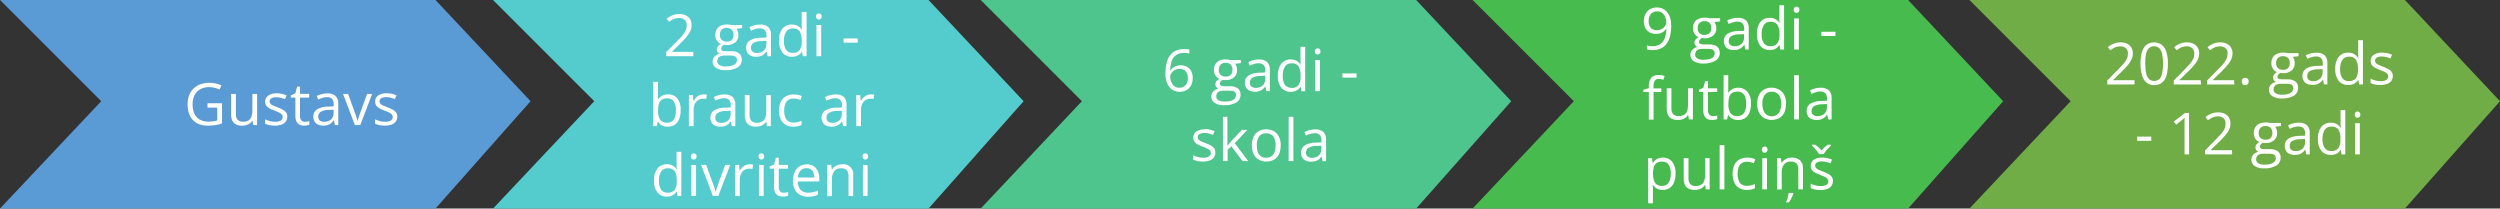 <?xml version="1.0" encoding="UTF-8"?>
<svg id="Layer_2" data-name="Layer 2" xmlns="http://www.w3.org/2000/svg" width="1900" height="158.49" viewBox="0 0 1900 158.49">
  <rect x="0" y="0" width="1900" height="158.49" fill="#333333" stroke="none"/>
  <defs>
    <style>
      .cls-1 {
        fill: #fff;
      }

      .cls-2 {
        fill: #48bb4f;
      }

      .cls-3 {
        fill: #54cccd;
      }

      .cls-4 {
        fill: #5b9bd5;
      }

      .cls-5 {
        fill: #4dc58d;
      }

      .cls-6 {
        fill: #70ad47;
      }
    </style>
  </defs>
  <g id="Layer_1-2" data-name="Layer 1">
    <g id="af04e54c-7acd-4af3-9c15-b27eae6defd1">
      <g id="b749167c-01a3-450a-8cb9-a0de08e76adf">
        <path class="cls-4" d="M330.97,158.49H0L76.92,76.92,0,0H330.97l72.25,76.92-72.25,81.58Z"/>
        <path class="cls-3" d="M705.7,158.49H374.72l76.92-81.58L374.72,0h330.97l72.25,76.92-72.25,81.58Z"/>
        <path class="cls-5" d="M1076.29,158.49h-330.97l76.92-81.58L745.32,0h330.97l72.25,76.92-72.25,81.58Z"/>
        <path class="cls-2" d="M1450.16,158.49h-330.97l76.92-81.58L1119.18,0h330.97l72.25,76.92-72.25,81.58Z"/>
        <path class="cls-6" d="M1827.75,158.49h-330.97l76.92-81.58L1496.77,0h330.97l72.25,76.92-72.25,81.58Z"/>
        <path class="cls-1" d="M157.7,78.5h11.05v15.34c-1.67,.56-3.39,.98-5.13,1.26-1.95,.27-3.91,.41-5.87,.4-2.89,.09-5.75-.58-8.3-1.96-2.25-1.31-4.04-3.27-5.15-5.62-1.23-2.72-1.83-5.69-1.75-8.67-.06-2.97,.62-5.91,1.96-8.55,1.27-2.4,3.21-4.37,5.59-5.66,2.71-1.44,5.74-2.16,8.81-2.1,1.68,0,3.35,.16,4.99,.49,1.51,.3,2.99,.76,4.41,1.38l-1.4,3.19c-1.22-.5-2.47-.92-3.75-1.24-1.43-.36-2.89-.54-4.36-.54-2.31-.06-4.6,.49-6.62,1.61-1.86,1-3.37,2.55-4.34,4.43-1.04,2.18-1.54,4.58-1.47,6.99-.06,2.39,.38,4.78,1.28,6.99,.8,1.9,2.2,3.5,3.99,4.55,2.14,1.18,4.56,1.74,6.99,1.63,1.22,.01,2.45-.08,3.66-.26,1.03-.16,1.96-.37,2.8-.58v-9.79h-7.39v-3.29Z"/>
        <path class="cls-1" d="M195.41,71.37v23.7h-2.96l-.51-3.33h-.19c-.48,.82-1.14,1.53-1.91,2.07-.8,.57-1.69,1-2.63,1.26-1,.31-2.03,.47-3.08,.49-1.6,.04-3.19-.27-4.66-.91-1.24-.59-2.25-1.57-2.87-2.8-.69-1.54-1.01-3.21-.96-4.89v-15.59h3.64v15.27c-.12,1.59,.35,3.17,1.33,4.43,1.1,1.04,2.59,1.56,4.1,1.45,1.47,.07,2.92-.27,4.2-1,1.05-.7,1.84-1.73,2.21-2.94,.49-1.5,.73-3.08,.7-4.66v-12.54h3.59Z"/>
        <path class="cls-1" d="M218.33,88.57c.05,1.37-.35,2.71-1.14,3.82-.82,1.08-1.95,1.9-3.24,2.33-1.62,.55-3.32,.81-5.03,.77-1.44,.03-2.88-.1-4.29-.4-1.11-.21-2.19-.58-3.19-1.1v-3.31c1.12,.54,2.28,.97,3.47,1.31,1.33,.39,2.71,.59,4.1,.58,1.55,.13,3.11-.22,4.45-1,.9-.6,1.43-1.62,1.4-2.7,.01-.61-.19-1.21-.56-1.7-.5-.62-1.13-1.12-1.84-1.47-1.16-.59-2.36-1.1-3.59-1.54-1.34-.5-2.66-1.08-3.94-1.72-1-.48-1.87-1.19-2.54-2.07-1.66-2.6-.98-6.05,1.54-7.83,1.92-1.15,4.15-1.71,6.39-1.61,1.35,0,2.69,.13,4.01,.42,1.2,.27,2.37,.66,3.5,1.14l-1.21,2.87c-1.02-.42-2.07-.77-3.15-1.05-1.1-.29-2.24-.44-3.38-.44-1.33-.08-2.65,.21-3.82,.84-.86,.45-1.38,1.36-1.33,2.33-.02,.66,.19,1.31,.61,1.82,.56,.59,1.23,1.05,1.98,1.35,.91,.42,2.1,.91,3.59,1.47,1.33,.46,2.61,1.03,3.85,1.7,.98,.49,1.84,1.21,2.49,2.1,.6,.92,.91,2,.89,3.1Z"/>
        <path class="cls-1" d="M231.75,92.56c.61,0,1.22-.05,1.82-.14,.51-.09,1.02-.21,1.52-.37v2.77c-.56,.23-1.15,.39-1.75,.49-.72,.12-1.44,.18-2.17,.19-1.17,.02-2.34-.2-3.43-.65-1.01-.5-1.83-1.32-2.33-2.33-.67-1.36-.99-2.87-.91-4.38v-13.98h-3.5v-1.75l3.4-1.4,1.42-5.15h2.17v5.5h6.99v2.8h-6.99v13.98c-.1,1.2,.27,2.4,1.03,3.33,.71,.74,1.7,1.14,2.73,1.1Z"/>
        <path class="cls-1" d="M248.74,70.97c2.26-.18,4.51,.5,6.29,1.91,1.51,1.64,2.26,3.84,2.05,6.06v16.13h-2.61l-.7-3.52h-.16c-.61,.81-1.3,1.54-2.07,2.19-.74,.59-1.59,1.04-2.49,1.31-1.13,.32-2.3,.47-3.47,.44-1.32,.02-2.63-.23-3.85-.75-1.09-.5-2.01-1.31-2.63-2.33-.68-1.18-1.01-2.53-.96-3.89-.1-2.18,.97-4.24,2.8-5.43,2.61-1.47,5.58-2.2,8.58-2.1l4.08-.16v-1.45c.16-1.56-.32-3.12-1.33-4.31-1.03-.88-2.36-1.32-3.71-1.24-1.2,0-2.4,.18-3.54,.56-1.1,.34-2.18,.76-3.22,1.26l-1.1-2.73c1.18-.58,2.41-1.05,3.68-1.4,1.42-.39,2.89-.58,4.36-.56Zm4.8,12.42l-3.61,.14c-2.17-.08-4.33,.42-6.25,1.45-1.19,.81-1.88,2.18-1.82,3.61-.08,1.14,.37,2.25,1.24,3.01,.94,.69,2.1,1.04,3.26,.98,1.88,.07,3.72-.55,5.17-1.75,1.42-1.37,2.15-3.3,2-5.27v-2.17Z"/>
        <path class="cls-1" d="M269.7,95.07l-9-23.7h3.85l5.22,14.33c.35,.98,.72,2.05,1.1,3.24,.31,.94,.58,1.9,.79,2.87h.14c.19-.72,.47-1.68,.86-2.87s.77-2.33,1.12-3.24l5.2-14.33h3.85l-9,23.7h-4.13Z"/>
        <path class="cls-1" d="M301.93,88.57c.05,1.36-.34,2.7-1.12,3.82-.83,1.08-1.96,1.89-3.24,2.33-1.62,.54-3.32,.8-5.03,.77-1.45,.03-2.89-.1-4.31-.4-1.1-.21-2.17-.58-3.17-1.1v-3.31c1.11,.54,2.26,.97,3.45,1.31,1.34,.39,2.73,.59,4.13,.58,1.55,.12,3.1-.23,4.45-1,.89-.61,1.41-1.63,1.38-2.7,.01-.61-.19-1.21-.56-1.7-.49-.62-1.12-1.13-1.84-1.47-1.16-.6-2.36-1.11-3.59-1.54-1.34-.5-2.65-1.07-3.92-1.72-1.01-.48-1.89-1.19-2.56-2.07-.63-.95-.94-2.08-.89-3.22-.1-1.86,.78-3.63,2.33-4.66,1.92-1.15,4.15-1.71,6.39-1.61,1.35,0,2.69,.13,4.01,.42,1.2,.27,2.37,.65,3.5,1.14l-1.21,2.87c-1.02-.42-2.06-.77-3.12-1.05-1.11-.29-2.25-.44-3.4-.44-1.33-.08-2.65,.21-3.82,.84-.86,.45-1.38,1.36-1.33,2.33-.03,.66,.2,1.31,.63,1.82,.55,.59,1.23,1.05,1.98,1.35,.91,.42,2.1,.91,3.59,1.47,1.32,.47,2.61,1.04,3.85,1.7,.98,.5,1.83,1.22,2.49,2.1,.63,.93,.97,2.02,.96,3.15Z"/>
        <path class="cls-1" d="M527.02,42.72h-20.72v-3.1l8.46-8.6c1.56-1.58,2.89-2.98,3.96-4.24,.94-1.11,1.73-2.34,2.33-3.66,.59-1.24,.88-2.59,.86-3.96,.1-1.54-.49-3.04-1.61-4.1-1.16-.98-2.65-1.49-4.17-1.42-1.39-.03-2.76,.24-4.03,.79-1.28,.59-2.48,1.33-3.59,2.19l-1.91-2.33c.85-.71,1.76-1.33,2.73-1.86,1-.56,2.07-1,3.17-1.31,1.18-.32,2.41-.48,3.64-.47,1.73-.04,3.45,.3,5.03,1,1.36,.62,2.5,1.64,3.29,2.91,.8,1.35,1.19,2.91,1.14,4.48,.01,1.61-.32,3.2-.98,4.66-.74,1.53-1.68,2.96-2.8,4.24-1.32,1.56-2.72,3.06-4.2,4.48l-6.88,6.85v.16h16.15l.12,3.29Z"/>
        <path class="cls-1" d="M551.35,53.35c-2.52,.16-5.03-.45-7.2-1.75-1.65-1.06-2.61-2.91-2.54-4.87-.04-1.4,.47-2.77,1.42-3.8,1.04-1.11,2.42-1.84,3.92-2.1-.6-.28-1.12-.7-1.54-1.21-.43-.57-.66-1.27-.65-1.98-.03-.84,.23-1.66,.72-2.33,.65-.78,1.44-1.42,2.33-1.89-1.24-.52-2.29-1.42-3.01-2.56-.8-1.26-1.2-2.73-1.17-4.22-.04-1.52,.32-3.02,1.05-4.36,.73-1.21,1.8-2.16,3.08-2.75,1.89-.78,3.94-1.08,5.97-.89,.41,.02,.83,.07,1.24,.14,.34,.06,.67,.13,1,.23h8.09v2.33l-4.36,.54c.46,.63,.82,1.32,1.07,2.05,.29,.85,.43,1.74,.42,2.63,.12,2.13-.74,4.2-2.33,5.62-1.87,1.49-4.21,2.23-6.6,2.1-.69,0-1.37-.07-2.05-.19-.61,.33-1.16,.77-1.61,1.31-.36,.47-.55,1.06-.54,1.65-.02,.41,.14,.8,.42,1.1,.34,.31,.76,.51,1.21,.58,.63,.14,1.28,.21,1.93,.19h4.17c2.1-.13,4.18,.44,5.92,1.63,1.39,1.13,2.17,2.87,2.07,4.66,.1,2.45-1.12,4.76-3.19,6.06-2.82,1.56-6.03,2.28-9.25,2.07Zm0-2.82c1.64,.04,3.28-.15,4.87-.58,1.11-.29,2.12-.88,2.91-1.7,.63-.74,.97-1.68,.96-2.66,.06-.77-.17-1.54-.65-2.14-.5-.53-1.17-.87-1.89-.98-1.02-.18-2.05-.27-3.08-.26h-4.1c-.96-.02-1.91,.15-2.8,.51-.74,.29-1.38,.8-1.82,1.47-.45,.69-.67,1.51-.65,2.33-.05,1.2,.58,2.33,1.63,2.91,1.43,.8,3.07,1.18,4.71,1.1h-.09Zm.93-18.93c1.41,.11,2.81-.37,3.87-1.31,.93-1.03,1.4-2.39,1.31-3.78,.12-1.45-.36-2.89-1.33-3.99-2.24-1.82-5.45-1.82-7.69,0-.95,1.11-1.43,2.55-1.33,4.01-.09,1.38,.4,2.73,1.35,3.73,1.08,.96,2.5,1.44,3.94,1.33h-.12Z"/>
        <path class="cls-1" d="M577.64,18.65c2.26-.18,4.51,.5,6.29,1.91,1.5,1.64,2.25,3.84,2.05,6.06v16.13h-2.61l-.7-3.52h-.19c-.6,.8-1.3,1.53-2.07,2.17-.74,.6-1.59,1.05-2.49,1.33-1.13,.32-2.3,.47-3.47,.44-1.31,.02-2.62-.23-3.82-.75-1.09-.49-2.01-1.3-2.63-2.33-.7-1.17-1.04-2.53-.98-3.89-.09-2.19,.98-4.26,2.82-5.45,2.61-1.46,5.57-2.18,8.55-2.07l4.1-.16v-1.45c.17-1.56-.31-3.12-1.33-4.31-1.04-.88-2.37-1.32-3.73-1.24-1.2,0-2.4,.18-3.54,.56-1.09,.34-2.16,.76-3.19,1.26l-1.1-2.73c1.17-.58,2.4-1.05,3.66-1.4,1.43-.39,2.9-.58,4.38-.56Zm4.8,12.42l-3.61,.14c-2.17-.08-4.33,.42-6.25,1.45-1.19,.81-1.88,2.18-1.82,3.61-.1,1.14,.36,2.26,1.24,3.01,.94,.69,2.1,1.04,3.26,.98,1.87,.08,3.71-.54,5.15-1.75,1.43-1.36,2.18-3.3,2.03-5.27v-2.17Z"/>
        <path class="cls-1" d="M601.81,43.14c-2.72,.12-5.35-1.01-7.13-3.08-1.94-2.62-2.89-5.86-2.66-9.11-.25-3.33,.7-6.63,2.68-9.32,1.81-2.04,4.46-3.14,7.18-2.98,1.12-.02,2.23,.15,3.29,.49,.84,.32,1.63,.78,2.33,1.35,.67,.53,1.24,1.17,1.7,1.89h.26c0-.44,0-1.07-.16-1.84s0-1.42,0-1.91V9.07h3.71V42.72h-2.89l-.56-3.38h-.14c-.46,.72-1.04,1.37-1.7,1.91-.72,.61-1.55,1.08-2.45,1.38-1.11,.38-2.28,.56-3.45,.51Zm.56-2.98c2.04,.21,4.06-.6,5.38-2.17,1.18-1.92,1.74-4.16,1.58-6.41v-.65c.15-2.43-.38-4.84-1.52-6.99-1.27-1.7-3.35-2.59-5.45-2.33-1.99-.11-3.87,.86-4.94,2.54-1.21,2.12-1.79,4.55-1.65,6.99-.14,2.36,.43,4.7,1.63,6.74,1.15,1.57,3.03,2.43,4.96,2.28Z"/>
        <path class="cls-1" d="M622.32,10.14c.57,0,1.11,.21,1.54,.58,.45,.48,.68,1.12,.63,1.77,.05,.66-.17,1.31-.63,1.79-.88,.77-2.2,.77-3.08,0-.45-.49-.67-1.14-.61-1.79-.14-1.14,.66-2.17,1.8-2.32,.11-.01,.23-.02,.34-.01v-.02Zm1.77,8.88v23.7h-3.59V19.02h3.59Z"/>
        <path class="cls-1" d="M641.13,32.42v-3.19h10.74v3.19h-10.74Z"/>
        <path class="cls-1" d="M500.05,62.21v13.33h.19c.71-1.11,1.68-2.04,2.82-2.7,1.43-.78,3.04-1.16,4.66-1.1,2.71-.11,5.33,1.02,7.11,3.08,1.86,2.65,2.74,5.86,2.47,9.09,.07,2.31-.34,4.62-1.21,6.76-.65,1.71-1.81,3.18-3.31,4.22-1.57,.96-3.38,1.44-5.22,1.4-1.62,.07-3.23-.29-4.66-1.05-1.11-.63-2.06-1.51-2.77-2.56h-.28l-.75,3.19h-2.63V62.21h3.59Zm6.99,12.54c-1.43-.08-2.85,.27-4.08,1-1.06,.72-1.84,1.8-2.19,3.03-.48,1.66-.7,3.38-.65,5.1v.21c-.15,2.37,.37,4.74,1.49,6.83,1.26,1.69,3.33,2.58,5.43,2.33,1.95,.13,3.82-.75,4.96-2.33,1.24-2.11,1.82-4.55,1.65-6.99,.18-2.44-.39-4.88-1.63-6.99-1.2-1.55-3.11-2.38-5.06-2.19h.07Z"/>
        <path class="cls-1" d="M534.31,71.72h1.49l1.4,.21-.47,3.33c-.42-.11-.85-.19-1.28-.23-.45-.03-.9-.03-1.35,0-.93,0-1.84,.19-2.68,.58-.85,.38-1.6,.93-2.21,1.63-.67,.75-1.17,1.63-1.49,2.59-.39,1.07-.58,2.2-.56,3.33v12.73h-3.61v-23.63h2.98l.4,4.36h.16c.49-.85,1.08-1.63,1.77-2.33,.66-.72,1.45-1.32,2.33-1.75,.96-.51,2.03-.79,3.12-.82Z"/>
        <path class="cls-1" d="M550.51,71.77c2.27-.19,4.52,.49,6.29,1.91,1.51,1.64,2.26,3.84,2.05,6.06v16.13h-2.61l-.7-3.52h-.16c-.6,.8-1.3,1.53-2.07,2.17-.74,.59-1.59,1.04-2.49,1.33-1.13,.32-2.3,.47-3.47,.44-1.32,.02-2.63-.23-3.85-.75-1.09-.5-2.01-1.31-2.63-2.33-.68-1.18-1.01-2.53-.96-3.89-.09-2.18,.97-4.25,2.8-5.45,2.62-1.46,5.58-2.17,8.58-2.07l4.08-.16v-1.45c.16-1.55-.31-3.11-1.31-4.31-1.04-.88-2.37-1.32-3.73-1.24-1.2,0-2.4,.18-3.54,.56-1.09,.34-2.16,.76-3.19,1.26l-1.12-2.73c1.18-.58,2.42-1.04,3.68-1.4,1.42-.39,2.89-.58,4.36-.56Zm4.8,12.42l-3.61,.14c-2.17-.08-4.33,.42-6.25,1.45-1.19,.81-1.88,2.18-1.82,3.61-.08,1.14,.37,2.25,1.24,3.01,.94,.69,2.1,1.04,3.26,.98,1.88,.08,3.73-.54,5.17-1.75,1.42-1.37,2.16-3.3,2-5.27v-2.17Z"/>
        <path class="cls-1" d="M585.82,72.25v23.61h-2.94l-.51-3.33h-.19c-.5,.81-1.15,1.51-1.91,2.07-.8,.57-1.69,1-2.63,1.26-1.01,.28-2.05,.43-3.1,.42-1.6,.04-3.19-.27-4.66-.91-1.26-.58-2.27-1.57-2.87-2.82-.7-1.53-1.03-3.19-.96-4.87v-15.43h3.61v15.27c-.09,1.56,.4,3.09,1.38,4.31,1.08,1.05,2.57,1.59,4.08,1.47,1.47,.08,2.94-.27,4.22-1,1.09-.67,1.92-1.7,2.33-2.91,.47-1.51,.7-3.08,.68-4.66v-12.47h3.47Z"/>
        <path class="cls-1" d="M602.91,96.29c-1.96,.04-3.9-.42-5.64-1.33-1.67-.91-3-2.33-3.8-4.06-1-2.11-1.49-4.42-1.45-6.76-.08-2.41,.41-4.81,1.45-6.99,.86-1.74,2.24-3.16,3.96-4.06,1.78-.91,3.76-1.36,5.76-1.33,1.15,0,2.3,.11,3.43,.35,.94,.2,1.85,.51,2.73,.91l-1,2.96c-.81-.32-1.64-.58-2.49-.77-.87-.22-1.76-.34-2.66-.35-1.43-.05-2.85,.31-4.08,1.05-1.09,.77-1.91,1.86-2.33,3.12-.58,1.62-.86,3.34-.82,5.06-.04,1.67,.22,3.33,.79,4.89,.43,1.26,1.25,2.35,2.33,3.12,1.17,.73,2.54,1.09,3.92,1.05,1.15,.02,2.29-.11,3.4-.4,.94-.24,1.86-.55,2.75-.93v3.19c-.84,.43-1.73,.75-2.66,.93-1.18,.24-2.38,.35-3.59,.33Z"/>
        <path class="cls-1" d="M635,71.77c2.26-.18,4.51,.5,6.29,1.91,1.51,1.64,2.26,3.84,2.05,6.06v16.13h-2.61l-.7-3.52h-.16c-.61,.8-1.3,1.53-2.07,2.17-.74,.59-1.59,1.04-2.49,1.33-1.13,.32-2.3,.47-3.47,.44-1.32,.02-2.63-.23-3.85-.75-1.09-.49-2.01-1.3-2.63-2.33-.7-1.17-1.04-2.53-.98-3.89-.06-2.17,1-4.22,2.82-5.41,2.61-1.46,5.57-2.18,8.55-2.07l4.1-.16v-1.45c.17-1.56-.31-3.12-1.33-4.31-1.03-.87-2.36-1.31-3.71-1.24-1.21,0-2.42,.18-3.57,.56-1.09,.34-2.16,.76-3.19,1.26l-1.07-2.75c1.18-.58,2.41-1.05,3.68-1.4,1.41-.4,2.87-.59,4.34-.58Zm4.8,12.42l-3.61,.14c-2.17-.08-4.33,.42-6.25,1.45-1.19,.81-1.88,2.18-1.82,3.61-.08,1.14,.37,2.25,1.24,3.01,.94,.69,2.1,1.04,3.26,.98,1.88,.07,3.72-.55,5.17-1.75,1.41-1.37,2.15-3.3,2-5.27v-2.17Z"/>
        <path class="cls-1" d="M661.5,71.72h1.49l1.4,.21-.47,3.33c-.42-.11-.85-.19-1.28-.23-.45-.03-.9-.03-1.35,0-.93,0-1.84,.19-2.68,.58-.85,.38-1.6,.93-2.21,1.63-.67,.75-1.17,1.63-1.49,2.59-.39,1.07-.58,2.2-.56,3.33v12.73h-3.61v-23.63h2.98l.4,4.36h.16c.49-.85,1.08-1.63,1.77-2.33,.66-.72,1.45-1.32,2.33-1.75,.96-.51,2.03-.79,3.12-.82Z"/>
        <path class="cls-1" d="M506.76,149.43c-2.72,.12-5.35-1.01-7.13-3.08-1.94-2.63-2.87-5.86-2.63-9.11-.25-3.33,.7-6.63,2.68-9.32,1.78-2.07,4.4-3.22,7.13-3.12,1.12-.02,2.23,.14,3.29,.49,.85,.32,1.63,.77,2.33,1.35,.67,.53,1.26,1.17,1.72,1.89h.26c0-.44-.12-1.07-.19-1.84s0-1.42,0-1.91v-9.42h3.59v33.63h-2.91l-.54-3.36h-.14c-.47,.72-1.04,1.36-1.7,1.91-.73,.6-1.56,1.07-2.45,1.38-1.06,.36-2.18,.54-3.31,.51Zm.56-2.98c2.07,.24,4.11-.58,5.45-2.17,1.17-1.92,1.72-4.16,1.56-6.41v-.65c.15-2.42-.36-4.84-1.49-6.99-1.27-1.7-3.35-2.59-5.45-2.33-1.99-.12-3.89,.86-4.96,2.54-1.2,2.13-1.77,4.55-1.63,6.99-.14,2.36,.43,4.7,1.63,6.74,1.13,1.55,2.98,2.41,4.89,2.28Z"/>
        <path class="cls-1" d="M527.25,116.54c.57,0,1.11,.21,1.54,.58,.45,.48,.68,1.12,.63,1.77,.05,.66-.17,1.31-.63,1.79-.42,.37-.97,.58-1.54,.58-.57,.02-1.12-.19-1.54-.58-.46-.48-.68-1.13-.63-1.79-.05-.65,.18-1.3,.63-1.77,.42-.39,.97-.6,1.54-.58Zm1.75,8.88v23.56h-3.59v-23.68l3.59,.12Z"/>
        <path class="cls-1" d="M541.79,148.98l-8.97-23.68h3.85l5.2,14.33c.37,.98,.72,2.05,1.12,3.24,.31,.93,.56,1.88,.77,2.84h.14c.19-.72,.47-1.68,.89-2.87s.77-2.33,1.1-3.22l5.2-14.33h3.87l-9.02,23.68h-4.13Z"/>
        <path class="cls-1" d="M569.48,124.86h1.49l1.38,.21-.44,3.33c-.43-.11-.87-.19-1.31-.23-.44-.03-.89-.03-1.33,0-.93,0-1.86,.19-2.7,.58-.89,.37-1.68,.92-2.33,1.63-.65,.76-1.16,1.64-1.49,2.59-.37,1.07-.55,2.2-.54,3.33v12.7h-3.61v-23.7h3.12l.4,4.36h.14c.49-.85,1.09-1.63,1.77-2.33,.66-.72,1.45-1.32,2.33-1.75,.97-.48,2.04-.73,3.12-.72Z"/>
        <path class="cls-1" d="M578.64,116.54c1.16-.05,2.13,.86,2.18,2.01,0,.11,0,.21-.01,.32,.05,.66-.17,1.31-.63,1.79-.42,.37-.97,.58-1.54,.58-.57,0-1.11-.21-1.54-.58-.45-.49-.67-1.14-.61-1.79-.14-1.14,.66-2.17,1.8-2.32,.11-.01,.23-.02,.34-.01h0Zm1.75,8.88v23.56h-3.59v-23.68l3.59,.12Z"/>
        <path class="cls-1" d="M595.66,146.49c.6,0,1.2-.05,1.79-.16,.52-.07,1.02-.18,1.52-.35v2.77c-.55,.23-1.13,.39-1.72,.49-.72,.12-1.46,.18-2.19,.19-1.17,.02-2.33-.2-3.4-.65-1.05-.48-1.92-1.3-2.45-2.33-.69-1.35-1.02-2.86-.93-4.38v-13.87h-3.38v-1.75l3.4-1.4,1.4-5.24h2.17v5.5h6.99v2.89h-6.99v13.98c-.09,1.2,.28,2.39,1.03,3.33,.75,.7,1.75,1.05,2.77,.98Z"/>
        <path class="cls-1" d="M613,124.86c1.83-.05,3.63,.42,5.2,1.35,1.44,.9,2.59,2.2,3.29,3.75,.81,1.76,1.2,3.68,1.17,5.62v2.33h-16.32c-.12,2.3,.62,4.57,2.07,6.36,1.49,1.5,3.55,2.29,5.66,2.17,1.34,.01,2.68-.12,3.99-.4,1.23-.3,2.43-.7,3.59-1.21v3.15c-1.13,.52-2.32,.91-3.54,1.17-1.37,.27-2.77,.4-4.17,.37-2.08,.05-4.13-.43-5.97-1.4-1.7-.94-3.07-2.37-3.94-4.1-.99-2.05-1.47-4.32-1.4-6.6-.06-2.28,.38-4.55,1.28-6.64,1.55-3.65,5.19-5.97,9.16-5.83l-.07-.09Zm0,2.94c-1.76-.1-3.47,.59-4.66,1.89-1.23,1.48-1.94,3.32-2.03,5.24h12.54c.02-1.27-.2-2.54-.65-3.73-.37-1.01-1.05-1.88-1.93-2.49-1.01-.66-2.2-.97-3.4-.91h.14Z"/>
        <path class="cls-1" d="M639.88,124.86c4.13-.6,7.96,2.27,8.55,6.4,.11,.76,.1,1.54-.02,2.3v15.43h-3.54v-15.2c.12-1.59-.36-3.18-1.35-4.43-1.11-1.06-2.62-1.59-4.15-1.47-2.12-.2-4.19,.68-5.52,2.33-1.2,1.93-1.76,4.19-1.61,6.46v12.4h-3.59v-23.77h3.01l.54,3.4h.19c.49-.82,1.15-1.54,1.93-2.1,.79-.59,1.67-1.03,2.61-1.31,.96-.29,1.96-.44,2.96-.44Z"/>
        <path class="cls-1" d="M657.64,116.54c.57,0,1.11,.21,1.54,.58,.45,.48,.68,1.12,.63,1.77,.05,.66-.17,1.31-.63,1.79-.88,.77-2.2,.77-3.08,0-.45-.49-.67-1.14-.61-1.79-.14-1.14,.66-2.17,1.8-2.32,.11-.01,.23-.02,.34-.01v-.02Zm1.75,8.88v23.56h-3.59v-23.68l3.59,.12Z"/>
        <path class="cls-1" d="M900.04,37.29c-2.01-.05-4.02,.29-5.9,1-1.55,.61-2.95,1.56-4.1,2.77-1.11,1.21-1.98,2.6-2.59,4.13-.64,1.63-1.1,3.33-1.35,5.06-.26,1.85-.4,3.72-.4,5.59-.04,2.05,.23,4.09,.79,6.06,.49,1.59,1.28,3.07,2.33,4.36,.91,1.13,2.08,2.03,3.4,2.63,1.33,.6,2.78,.9,4.24,.89,1.86,.06,3.7-.39,5.34-1.28,1.48-.85,2.68-2.13,3.45-3.66,.85-1.76,1.27-3.71,1.21-5.66,.06-1.79-.34-3.57-1.14-5.17-.71-1.38-1.82-2.52-3.19-3.26-1.49-.78-3.15-1.17-4.82-1.14-1.17-.02-2.34,.16-3.45,.54-.92,.3-1.77,.78-2.52,1.4-.68,.55-1.26,1.22-1.72,1.96h-.23c-.01-2.33,.32-4.64,.98-6.88,.61-1.85,1.77-3.47,3.31-4.66,1.87-1.26,4.09-1.87,6.34-1.75,.69,0,1.37,.04,2.05,.12,.63,.08,1.24,.22,1.84,.42v-3.12c-.61-.16-1.24-.26-1.86-.3h-2.1l.09-.02Zm-3.71,29.46c-1.07,.02-2.13-.24-3.08-.75-.87-.5-1.62-1.2-2.19-2.03-.58-.82-1.01-1.74-1.28-2.7-.27-.95-.41-1.93-.42-2.91,0-.99,.32-1.96,.89-2.77,.63-.97,1.49-1.77,2.49-2.33,1.15-.61,2.45-.92,3.75-.89,1.75-.11,3.45,.56,4.66,1.82,1.11,1.39,1.68,3.14,1.58,4.92,.15,2.06-.48,4.1-1.77,5.71-1.22,1.25-2.92,1.92-4.66,1.86l.02,.07Z"/>
        <path class="cls-1" d="M931.55,45.1c-1.67-.04-3.34,.28-4.87,.96-1.28,.59-2.35,1.54-3.08,2.75-.73,1.33-1.09,2.84-1.05,4.36-.04,1.49,.37,2.96,1.17,4.22,.71,1.14,1.76,2.04,3.01,2.56-.89,.47-1.69,1.11-2.33,1.89-.5,.67-.75,1.49-.72,2.33-.01,.72,.22,1.41,.65,1.98,.42,.55,.96,1,1.58,1.31-1.5,.26-2.87,.99-3.92,2.1-.95,1.03-1.46,2.4-1.42,3.8-.07,1.96,.89,3.81,2.54,4.87,2.17,1.3,4.68,1.9,7.2,1.75,3.24,.21,6.48-.52,9.32-2.1,2.07-1.29,3.29-3.6,3.19-6.04,.09-1.8-.68-3.53-2.07-4.66-1.74-1.19-3.82-1.76-5.92-1.63h-4.17c-.65,.02-1.3-.04-1.93-.19-.45-.07-.87-.27-1.21-.58-.28-.29-.44-.69-.42-1.1-.02-.6,.17-1.18,.54-1.65,.45-.53,.99-.98,1.61-1.31,.68,.12,1.36,.18,2.05,.19,2.37,.14,4.72-.61,6.57-2.1,1.59-1.42,2.45-3.49,2.33-5.62,.01-.9-.13-1.79-.42-2.63-.25-.73-.61-1.43-1.07-2.05l4.36-.54v-2.33h-8.13c-.34-.1-.68-.18-1.03-.23-.4-.07-.81-.12-1.21-.14-.42-.02-.84-.02-1.26,0l.12-.16Zm0,13.08c-1.42,.11-2.82-.36-3.89-1.31-.96-1-1.45-2.35-1.35-3.73-.1-1.46,.38-2.9,1.33-4.01,1.02-.96,2.4-1.46,3.8-1.38,1.42-.11,2.83,.37,3.89,1.33,.96,1.1,1.44,2.55,1.33,4.01,.09,1.38-.38,2.75-1.31,3.78-1.06,.94-2.46,1.41-3.87,1.31h.07Zm-.93,18.93c-1.62,.11-3.23-.24-4.66-1-1.05-.59-1.68-1.71-1.63-2.91-.02-.82,.2-1.63,.63-2.33,.45-.66,1.09-1.18,1.84-1.47,.89-.36,1.84-.54,2.8-.51h4.1c1.03-.01,2.06,.07,3.08,.26,.72,.11,1.39,.45,1.89,.98,.48,.61,.72,1.37,.65,2.14,.01,.97-.33,1.92-.96,2.66-.8,.82-1.81,1.41-2.91,1.7-1.59,.43-3.23,.63-4.87,.58l.05-.09Z"/>
        <path class="cls-1" d="M956.72,45.19c-1.48-.01-2.96,.19-4.38,.58-1.26,.35-2.49,.82-3.66,1.4l1.1,2.73c1.03-.5,2.1-.92,3.19-1.26,1.14-.38,2.34-.57,3.54-.56,1.36-.08,2.69,.36,3.73,1.24,1.01,1.2,1.48,2.76,1.31,4.31v1.45l-4.08,.16c-2.99-.11-5.95,.61-8.55,2.07-1.84,1.19-2.91,3.27-2.82,5.45-.05,1.36,.28,2.71,.96,3.89,.64,1.02,1.56,1.83,2.66,2.33,1.21,.51,2.51,.77,3.82,.75,1.17,.03,2.34-.12,3.47-.44,.91-.28,1.75-.73,2.49-1.33,.78-.64,1.47-1.36,2.07-2.17h.19l.7,3.52h2.61v-16.15c.2-2.22-.55-4.42-2.05-6.06-1.78-1.41-4.03-2.1-6.29-1.91h0Zm-2.33,21.61c-1.17,.06-2.32-.28-3.26-.98-.87-.75-1.33-1.86-1.24-3.01-.06-1.44,.63-2.8,1.82-3.61,1.92-1.03,4.07-1.52,6.25-1.45l3.61-.14v2.17c.15,1.97-.6,3.9-2.03,5.27-1.44,1.2-3.28,1.83-5.15,1.75Z"/>
        <path class="cls-1" d="M991.97,35.64h-3.59v11.4c0,.79,.12,1.4,.16,1.84h-.26c-.46-.72-1.03-1.36-1.7-1.89-.7-.57-1.49-1.03-2.33-1.35-1.06-.34-2.17-.51-3.29-.49-2.73-.11-5.36,1.04-7.13,3.12-1.99,2.69-2.94,5.99-2.7,9.32-.24,3.25,.7,6.49,2.63,9.11,1.78,2.07,4.41,3.2,7.13,3.08,1.13,.03,2.26-.15,3.33-.51,.9-.3,1.73-.76,2.45-1.38,.66-.54,1.24-1.19,1.7-1.91h.14l.56,3.38h2.89V35.64h0Zm-10.51,31.09c-1.95,.13-3.82-.75-4.96-2.33-1.21-2.03-1.77-4.38-1.63-6.74-.13-2.44,.44-4.87,1.65-6.99,1.07-1.68,2.96-2.65,4.94-2.54,2.1-.26,4.18,.63,5.45,2.33,1.14,2.15,1.66,4.57,1.52,6.99v.82c.15,2.25-.4,4.49-1.58,6.41-1.32,1.57-3.34,2.38-5.38,2.17v-.12Z"/>
        <path class="cls-1" d="M1001.38,36.71c-1.14-.05-2.11,.84-2.16,1.99,0,.11,0,.23,.01,.34-.06,.66,.16,1.31,.61,1.79,.88,.77,2.2,.77,3.08,0,.46-.48,.68-1.13,.63-1.79,.05-.65-.18-1.3-.63-1.77-.42-.37-.97-.58-1.54-.58v.02Zm1.77,8.88h-3.59v23.7h3.59v-23.7Z"/>
        <polygon class="cls-1" points="1030.96 55.8 1020.22 55.8 1020.22 58.99 1030.96 58.99 1030.96 55.8 1030.96 55.8"/>
        <path class="cls-1" d="M915.63,98.29c-2.24-.1-4.46,.46-6.39,1.61-1.55,1.03-2.44,2.8-2.33,4.66-.05,1.14,.26,2.26,.89,3.22,.68,.88,1.56,1.59,2.56,2.07,1.27,.65,2.58,1.23,3.92,1.72,1.23,.43,2.43,.94,3.59,1.54,.71,.35,1.35,.84,1.86,1.45,.35,.51,.54,1.11,.54,1.72-.03,1.05-.58,2.02-1.47,2.59-1.35,.78-2.9,1.13-4.45,1-1.39,0-2.77-.2-4.1-.58-1.19-.34-2.35-.78-3.47-1.31v3.31c1,.5,2.07,.87,3.17,1.1,1.42,.28,2.86,.41,4.31,.4,1.71,.04,3.41-.22,5.03-.77,1.28-.45,2.41-1.26,3.24-2.33,.78-1.12,1.18-2.46,1.14-3.82,.04-1.13-.27-2.25-.89-3.19-.66-.89-1.51-1.61-2.49-2.12-1.24-.65-2.53-1.21-3.85-1.68-1.49-.58-2.68-1.07-3.59-1.49-.75-.3-1.42-.75-1.98-1.33-.43-.5-.66-1.15-.63-1.82-.04-.97,.48-1.87,1.33-2.33,1.17-.62,2.5-.91,3.82-.84,1.15,0,2.29,.14,3.4,.44,1.07,.27,2.11,.62,3.12,1.05l1.21-2.87c-1.12-.49-2.28-.87-3.47-1.14-1.32-.29-2.68-.43-4.03-.42v.16Z"/>
        <path class="cls-1" d="M933,88.78h-3.57v33.63h3.57v-8.58l2.89-2.63,8.37,11.21h4.38l-10.21-13.57,9.53-10.12h-4.22l-7.95,8.48c-.4,.44-.89,1.03-1.47,1.77s-1.03,1.28-1.33,1.65h-.16v-21.77l.16-.09Z"/>
        <path class="cls-1" d="M962.32,98.29c-2.04-.05-4.06,.45-5.85,1.45-1.65,.97-2.96,2.43-3.75,4.17-.94,2.08-1.39,4.34-1.33,6.62-.03,1.77,.24,3.54,.79,5.22,.5,1.44,1.29,2.76,2.33,3.87,.96,1.02,2.13,1.82,3.43,2.33,1.38,.57,2.86,.86,4.36,.84,1.59,.04,3.18-.25,4.66-.84,1.31-.51,2.49-1.3,3.45-2.33,.99-1.12,1.74-2.44,2.19-3.87,.52-1.69,.77-3.45,.75-5.22,.07-2.27-.39-4.53-1.35-6.6-.82-1.74-2.13-3.2-3.78-4.2-1.73-.99-3.7-1.49-5.69-1.45h-.21Zm0,21.58c-2.9,.21-5.56-1.6-6.41-4.38-.54-1.6-.79-3.28-.75-4.96-.14-2.37,.46-4.73,1.7-6.76,1.27-1.69,3.32-2.61,5.43-2.45,1.44-.06,2.87,.33,4.08,1.12,1.09,.8,1.91,1.91,2.33,3.19,.55,1.57,.81,3.23,.77,4.89,.04,1.69-.22,3.37-.77,4.96-.43,1.29-1.24,2.43-2.33,3.24-1.2,.8-2.62,1.2-4.06,1.14Z"/>
        <polygon class="cls-1" points="982.97 88.78 979.36 88.78 979.36 122.41 982.97 122.41 982.97 88.78 982.97 88.78"/>
        <path class="cls-1" d="M999.4,98.34c-1.48-.01-2.96,.19-4.38,.58-1.26,.35-2.49,.82-3.66,1.4l1.1,2.73c1.03-.5,2.1-.92,3.19-1.26,1.14-.38,2.34-.57,3.54-.56,1.36-.08,2.69,.36,3.73,1.24,1.01,1.2,1.48,2.76,1.31,4.31v1.45l-4.08,.16c-2.99-.11-5.95,.61-8.55,2.07-1.84,1.19-2.91,3.27-2.82,5.45-.05,1.36,.28,2.71,.96,3.89,.64,1.02,1.56,1.83,2.66,2.33,1.21,.51,2.51,.77,3.82,.75,1.17,.03,2.34-.12,3.47-.44,.93-.25,1.8-.66,2.56-1.24,.78-.64,1.47-1.36,2.07-2.17h.19l.68,3.5h2.63v-16.22c.2-2.22-.55-4.42-2.05-6.06-1.78-1.41-4.03-2.1-6.29-1.91h-.07Zm-2.33,21.61c-1.18,.06-2.33-.29-3.29-.98-.86-.75-1.31-1.87-1.21-3.01-.06-1.43,.62-2.79,1.79-3.61,1.93-1.02,4.09-1.52,6.27-1.45l3.61-.14v2.17c.15,1.97-.6,3.9-2.03,5.27-1.44,1.2-3.28,1.83-5.15,1.75Z"/>
        <path class="cls-1" d="M1270.12,19.49c0,1.87-.13,3.74-.4,5.59-.25,1.74-.71,3.45-1.38,5.08-.6,1.53-1.48,2.94-2.59,4.15-1.16,1.21-2.57,2.16-4.13,2.77-1.89,.72-3.9,1.06-5.92,1-.61,0-1.33,0-2.12-.12-.65-.06-1.3-.17-1.93-.33v-3.12c.62,.2,1.25,.35,1.89,.44,.69,.11,1.4,.17,2.1,.16,2.26,.13,4.49-.49,6.36-1.75,1.56-1.18,2.72-2.8,3.33-4.66,.71-2.18,1.1-4.45,1.14-6.74h-.26c-.46,.73-1.03,1.37-1.7,1.91-.76,.62-1.62,1.09-2.54,1.4-2.73,.88-5.69,.67-8.27-.58-1.35-.75-2.45-1.89-3.17-3.26-.82-1.58-1.24-3.34-1.24-5.13-.05-1.96,.38-3.91,1.26-5.66,.78-1.55,1.99-2.83,3.5-3.68,1.62-.89,3.44-1.33,5.29-1.28,1.48-.02,2.94,.28,4.29,.89,1.32,.6,2.47,1.51,3.38,2.63,1.06,1.28,1.85,2.77,2.33,4.36,.54,1.93,.8,3.92,.77,5.92Zm-10.68-10.88c-1.75-.07-3.45,.62-4.66,1.89-1.31,1.59-1.95,3.62-1.79,5.66-.1,1.79,.44,3.55,1.54,4.96,1.21,1.27,2.91,1.94,4.66,1.82,1.33,.03,2.64-.27,3.82-.89,1.01-.56,1.87-1.36,2.49-2.33,.55-.83,.85-1.8,.86-2.8,0-.98-.15-1.95-.42-2.89-.27-.97-.7-1.88-1.28-2.7-.57-.83-1.32-1.52-2.19-2.03-.93-.49-1.98-.73-3.03-.7Z"/>
        <path class="cls-1" d="M1294.41,48.27c-2.52,.16-5.03-.45-7.2-1.75-1.64-1.07-2.6-2.91-2.54-4.87-.03-1.4,.48-2.76,1.42-3.8,1.05-1.11,2.43-1.85,3.94-2.1-.63-.3-1.19-.75-1.61-1.31-.43-.57-.66-1.27-.65-1.98-.03-.84,.23-1.66,.72-2.33,.65-.77,1.44-1.41,2.33-1.89-1.24-.52-2.29-1.42-3.01-2.56-.79-1.26-1.19-2.73-1.17-4.22-.05-1.52,.32-3.03,1.07-4.36,.72-1.2,1.78-2.16,3.05-2.75,1.94-.8,4.04-1.11,6.13-.89,.41,.02,.83,.07,1.24,.14,.34,.05,.67,.13,1,.23h8.13v2.47l-4.36,.42c.46,.63,.82,1.32,1.07,2.05,.31,.84,.46,1.74,.44,2.63,.12,2.13-.74,4.2-2.33,5.62-1.87,1.49-4.21,2.23-6.6,2.1-.68,0-1.36-.07-2.03-.19-.62,.32-1.17,.76-1.61,1.31-.37,.47-.57,1.06-.56,1.65-.02,.41,.14,.8,.42,1.1,.34,.3,.76,.5,1.21,.58,.63,.14,1.28,.2,1.93,.19h4.17c2.11-.13,4.2,.44,5.94,1.63,1.39,1.14,2.15,2.87,2.05,4.66,.11,2.44-1.12,4.75-3.19,6.04-2.87,1.63-6.15,2.38-9.44,2.17Zm0-2.82c1.64,.04,3.28-.15,4.87-.58,1.1-.29,2.1-.88,2.89-1.7,.64-.73,.98-1.68,.96-2.66,.06-.77-.16-1.53-.63-2.14-.51-.53-1.18-.87-1.91-.98-1.02-.18-2.05-.27-3.08-.26h-3.92c-.96-.02-1.91,.15-2.8,.51-.74,.29-1.38,.8-1.82,1.47-.44,.7-.66,1.51-.65,2.33-.04,1.21,.59,2.33,1.63,2.94,1.4,.76,2.98,1.14,4.57,1.07h-.12Zm.91-18.93c1.42,.1,2.82-.37,3.89-1.31,.96-1.02,1.45-2.38,1.38-3.78,.11-1.46-.36-2.9-1.31-4.01-1.07-.95-2.47-1.43-3.89-1.33-1.4-.09-2.78,.41-3.8,1.38-.95,1.11-1.43,2.55-1.33,4.01-.09,1.37,.39,2.72,1.33,3.73,1.06,.93,2.44,1.4,3.85,1.31h-.12Z"/>
        <path class="cls-1" d="M1320.7,13.54c2.26-.18,4.51,.5,6.29,1.91,1.51,1.64,2.26,3.84,2.05,6.06v16.13h-2.61l-.7-3.52h-.16c-.61,.8-1.3,1.53-2.07,2.17-.74,.59-1.59,1.04-2.49,1.33-1.13,.32-2.3,.47-3.47,.44-1.32,.02-2.63-.23-3.85-.75-1.09-.49-2.01-1.3-2.63-2.33-.69-1.18-1.02-2.53-.96-3.89-.09-2.18,.97-4.25,2.8-5.45,2.62-1.46,5.58-2.18,8.58-2.07l4.08-.16v-1.42c.17-1.56-.31-3.12-1.33-4.31-1.03-.88-2.36-1.32-3.71-1.24-1.2,0-2.4,.18-3.54,.56-1.1,.33-2.18,.76-3.22,1.26l-1.1-2.73c1.18-.58,2.41-1.05,3.68-1.4,1.42-.4,2.89-.6,4.36-.58Zm4.8,12.42l-3.61,.14c-2.17-.08-4.33,.42-6.25,1.45-1.19,.81-1.88,2.18-1.82,3.61-.08,1.14,.37,2.25,1.24,3.01,.94,.69,2.1,1.04,3.26,.98,1.88,.07,3.72-.55,5.17-1.75,1.41-1.37,2.15-3.3,2-5.27v-2.17Z"/>
        <path class="cls-1" d="M1344.87,38.06c-2.68,.08-5.25-1.06-6.99-3.1-1.94-2.63-2.87-5.86-2.63-9.11-.25-3.33,.7-6.63,2.68-9.32,1.75-1.99,4.3-3.1,6.95-3.03,1.12-.02,2.23,.14,3.29,.49,.84,.32,1.63,.78,2.33,1.35,.67,.52,1.25,1.16,1.7,1.89h.26c0-.44,0-1.07-.16-1.84s0-1.42,0-1.91V3.99h3.59V37.64h-2.89l-.54-3.38h-.16c-.46,.72-1.02,1.37-1.68,1.91-.69,.59-1.48,1.06-2.33,1.38-1.09,.37-2.25,.54-3.4,.51Zm.56-2.98c2.04,.21,4.06-.6,5.38-2.17,1.19-1.91,1.75-4.16,1.58-6.41v-.65c.15-2.42-.36-4.84-1.49-6.99-1.28-1.7-3.37-2.59-5.48-2.33-1.98-.1-3.87,.87-4.94,2.54-1.2,2.13-1.77,4.55-1.63,6.99-.14,2.36,.43,4.7,1.63,6.74,1.14,1.57,3.01,2.43,4.94,2.28Z"/>
        <path class="cls-1" d="M1365.38,5.06c.56,0,1.1,.21,1.52,.58,.46,.47,.69,1.12,.65,1.77,.05,.66-.19,1.32-.65,1.79-.42,.37-.96,.58-1.52,.58-.57,0-1.13-.2-1.56-.58-.43-.49-.65-1.14-.61-1.79-.05-.65,.17-1.29,.61-1.77,.43-.38,.99-.59,1.56-.58Zm1.75,8.93v23.66h-3.61V13.98h3.61Z"/>
        <path class="cls-1" d="M1384.22,27.34v-3.19h10.72v3.19h-10.72Z"/>
        <path class="cls-1" d="M1262.6,69.92h-5.9v20.98h-3.59v-20.98h-4.2v-1.72l4.2-1.19v-1.58c-.07-1.65,.22-3.3,.86-4.82,.52-1.18,1.43-2.14,2.56-2.75,1.27-.63,2.68-.94,4.1-.89,.84-.01,1.67,.07,2.49,.23,.68,.13,1.35,.31,2,.54l-.91,2.87c-.54-.18-1.1-.32-1.65-.44-.61-.14-1.24-.21-1.86-.21-1.17-.09-2.31,.41-3.03,1.33-.75,1.25-1.09,2.7-.98,4.15v1.75h5.9v2.75Z"/>
        <path class="cls-1" d="M1286.6,67.08v23.68h-3.03l-.54-3.31h-.19c-.48,.82-1.14,1.53-1.91,2.07-.79,.57-1.67,1-2.61,1.26-1.01,.28-2.05,.43-3.1,.42-1.6,.04-3.19-.27-4.66-.91-1.25-.59-2.26-1.58-2.87-2.82-.69-1.53-1.02-3.2-.96-4.87v-15.52h3.54v15.27c-.13,1.59,.35,3.16,1.35,4.41,1.08,1.06,2.57,1.59,4.08,1.47,1.47,.07,2.92-.27,4.2-1,1.1-.66,1.92-1.7,2.33-2.91,.49-1.5,.73-3.08,.7-4.66v-12.56h3.66Z"/>
        <path class="cls-1" d="M1301.75,88.27c.61,0,1.22-.05,1.82-.16,.51-.07,1.02-.19,1.52-.35v2.77c-.56,.23-1.15,.39-1.75,.49-.72,.12-1.44,.18-2.17,.19-1.17,.02-2.34-.2-3.43-.65-1.01-.5-1.83-1.32-2.33-2.33-.67-1.36-.99-2.87-.91-4.38v-13.91h-3.38v-1.75l3.4-1.4,1.42-5.15h2.14v5.5h6.99v2.8h-6.99v13.98c-.1,1.2,.28,2.4,1.05,3.33,.69,.68,1.64,1.05,2.61,1.03Z"/>
        <path class="cls-1" d="M1313.48,57.13v13.33h.19c.71-1.11,1.67-2.03,2.8-2.7,1.43-.76,3.04-1.14,4.66-1.1,2.67-.07,5.24,1.06,6.99,3.08,1.94,2.64,2.87,5.89,2.63,9.16,.07,2.31-.34,4.62-1.21,6.76-.66,1.68-1.82,3.13-3.31,4.15-1.57,.96-3.38,1.44-5.22,1.4-1.62,.07-3.23-.29-4.66-1.05-1.12-.62-2.07-1.5-2.77-2.56h-.28l-.75,3.17h-2.63V57.13h3.57Zm6.99,12.54c-1.44-.08-2.86,.27-4.1,1-1.05,.73-1.81,1.8-2.17,3.03-.48,1.66-.7,3.38-.65,5.1v.21c-.15,2.37,.37,4.74,1.49,6.83,1.26,1.69,3.33,2.58,5.43,2.33,1.95,.13,3.82-.75,4.96-2.33,1.24-2.11,1.82-4.55,1.65-6.99,.18-2.44-.39-4.88-1.63-6.99-1.2-1.55-3.11-2.38-5.06-2.19h.07Z"/>
        <path class="cls-1" d="M1357.41,78.87c.02,1.77-.23,3.53-.75,5.22-.45,1.43-1.2,2.75-2.19,3.87-.96,1.03-2.14,1.82-3.45,2.33-1.48,.59-3.07,.88-4.66,.84-1.49,.02-2.98-.27-4.36-.84-1.3-.51-2.47-1.31-3.43-2.33-1.04-1.11-1.83-2.43-2.33-3.87-.56-1.68-.82-3.45-.79-5.22-.06-2.28,.39-4.54,1.31-6.62,.81-1.74,2.13-3.19,3.78-4.17,1.79-1,3.81-1.5,5.85-1.45,1.99-.04,3.96,.46,5.69,1.45,1.71,.97,3.09,2.42,3.99,4.17,.96,2.07,1.43,4.34,1.35,6.62Zm-18.04,0c-.02,1.71,.26,3.42,.84,5.03,.43,1.29,1.24,2.43,2.33,3.24,3.03,2.21,7.27,1.54,9.48-1.49,.39-.54,.7-1.13,.92-1.75,.54-1.6,.79-3.28,.75-4.96,.04-1.66-.21-3.32-.75-4.89-.43-1.28-1.25-2.39-2.33-3.19-1.22-.79-2.65-1.18-4.1-1.12-2.1-.16-4.14,.76-5.41,2.45-1.24,2-1.84,4.34-1.72,6.69Z"/>
        <path class="cls-1" d="M1367.23,90.76h-3.71V57.13h3.61l.09,33.63Z"/>
        <path class="cls-1" d="M1383.66,66.68c2.26-.18,4.51,.5,6.29,1.91,1.51,1.64,2.26,3.84,2.05,6.06v16.11h-2.61l-.7-3.5h-.16c-.6,.8-1.3,1.53-2.07,2.17-.74,.59-1.59,1.04-2.49,1.33-1.13,.32-2.3,.47-3.47,.44-1.32,.02-2.63-.23-3.85-.75-1.09-.49-2.01-1.3-2.63-2.33-.69-1.18-1.02-2.53-.96-3.89-.09-2.18,.97-4.25,2.8-5.45,2.62-1.46,5.58-2.17,8.58-2.07l4.08-.16v-1.45c.17-1.56-.31-3.12-1.33-4.31-1.03-.88-2.36-1.32-3.71-1.24-1.2,0-2.4,.18-3.54,.56-1.1,.34-2.18,.76-3.22,1.26l-1.1-2.73c1.18-.58,2.41-1.05,3.68-1.4,1.42-.39,2.89-.58,4.36-.56Zm4.8,12.42l-3.61,.14c-2.17-.08-4.33,.42-6.25,1.45-1.19,.81-1.88,2.18-1.82,3.61-.08,1.14,.37,2.25,1.24,3.01,.94,.69,2.1,1.04,3.26,.98,1.88,.07,3.72-.55,5.17-1.75,1.41-1.37,2.15-3.3,2-5.27v-2.17Z"/>
        <path class="cls-1" d="M1263.81,119.78c2.67-.08,5.24,1.04,6.99,3.05,1.94,2.64,2.88,5.89,2.63,9.16,.06,2.33-.35,4.64-1.21,6.81-.7,1.69-1.88,3.14-3.4,4.15-1.55,.96-3.35,1.44-5.17,1.4-1.12,.02-2.24-.14-3.31-.49-.85-.32-1.63-.78-2.33-1.35-.65-.53-1.22-1.15-1.7-1.84h-.26c0,.56,0,1.26,.16,2.05s0,1.47,0,2.07v9.72h-3.61v-34.29h2.98l.47,3.5h.26c.48-.73,1.05-1.4,1.7-1.98,.68-.62,1.47-1.11,2.33-1.42,1.12-.38,2.29-.57,3.47-.54Zm-.63,3.03c-1.38-.06-2.76,.27-3.96,.96-1.03,.67-1.8,1.68-2.19,2.84-.49,1.5-.75,3.08-.75,4.66v.7c-.04,1.72,.19,3.43,.68,5.08,.35,1.27,1.12,2.38,2.17,3.17,1.22,.77,2.66,1.15,4.1,1.07,1.33,.05,2.63-.37,3.68-1.19,1.03-.88,1.79-2.02,2.19-3.31,.51-1.59,.76-3.25,.72-4.92,.12-2.33-.45-4.65-1.63-6.67-1.1-1.6-2.96-2.51-4.89-2.4h-.12Z"/>
        <path class="cls-1" d="M1299.33,120.22v23.68h-2.94l-.47-3.31h-.19c-.49,.81-1.14,1.52-1.91,2.07-.8,.57-1.69,1-2.63,1.26-1.01,.29-2.05,.43-3.1,.42-1.6,.04-3.19-.27-4.66-.91-1.25-.59-2.26-1.58-2.87-2.82-.7-1.53-1.03-3.19-.96-4.87v-15.52h3.64v15.27c-.12,1.58,.35,3.15,1.33,4.41,1.08,1.05,2.57,1.59,4.08,1.47,1.47,.08,2.94-.27,4.22-1,1.09-.67,1.92-1.7,2.33-2.91,.49-1.5,.73-3.08,.7-4.66v-12.56h3.43Z"/>
        <path class="cls-1" d="M1310.54,143.9h-3.61v-33.63h3.61v33.63Z"/>
        <path class="cls-1" d="M1327.6,144.35c-1.96,.04-3.9-.42-5.64-1.33-1.66-.9-2.99-2.3-3.8-4.01-1.88-4.42-1.88-9.42,0-13.84,.86-1.74,2.24-3.16,3.96-4.06,1.78-.91,3.76-1.36,5.76-1.33,1.15,0,2.3,.11,3.43,.35,.94,.19,1.84,.49,2.7,.91l-1.07,3.01c-.81-.32-1.64-.57-2.49-.77-.87-.22-1.76-.34-2.66-.35-1.44-.05-2.86,.31-4.1,1.05-1.08,.77-1.9,1.86-2.33,3.12-1.07,3.23-1.07,6.72,0,9.95,.43,1.26,1.25,2.35,2.33,3.12,1.17,.73,2.54,1.09,3.92,1.05,1.15,.02,2.29-.11,3.4-.4,.94-.24,1.86-.56,2.75-.93v3.19c-.84,.42-1.74,.73-2.66,.93-1.15,.23-2.32,.34-3.5,.33Z"/>
        <path class="cls-1" d="M1341.17,111.34c.56-.01,1.11,.2,1.52,.58,.46,.47,.69,1.12,.65,1.77,.05,.66-.19,1.32-.65,1.79-.42,.37-.96,.58-1.52,.58-.57,.02-1.12-.19-1.54-.58-.46-.48-.68-1.13-.63-1.79-.05-.65,.18-1.3,.63-1.77,.41-.4,.97-.61,1.54-.58Zm1.75,8.88v23.68h-3.59v-23.68h3.59Z"/>
        <path class="cls-1" d="M1361.72,119.78c2.32-.17,4.61,.58,6.39,2.07,1.6,1.82,2.39,4.21,2.17,6.62v15.43h-3.57v-15.2c.12-1.59-.36-3.18-1.35-4.43-1.1-1.06-2.6-1.6-4.13-1.47-2.12-.2-4.21,.67-5.55,2.33-1.19,1.93-1.74,4.19-1.58,6.46v12.4h-3.59v-23.77h2.89l.54,3.4h.26c.5-.82,1.16-1.53,1.93-2.1,.79-.58,1.67-1.02,2.61-1.31,.97-.29,1.97-.44,2.98-.44Zm1.24,26.83v.37c-.19,.7-.44,1.39-.75,2.05-.35,.85-.76,1.67-1.21,2.47-.43,.82-.93,1.6-1.49,2.33h-1.96v-.51c.21-.51,.44-1.14,.7-1.93s.49-1.58,.7-2.45c.21-.76,.36-1.54,.44-2.33h3.57Z"/>
        <path class="cls-1" d="M1393,137.52c.04,1.36-.36,2.7-1.14,3.82-.83,1.08-1.96,1.89-3.24,2.33-1.62,.54-3.32,.8-5.03,.77-1.45,.02-2.89-.12-4.31-.4-1.1-.22-2.17-.59-3.17-1.1v-3.4c1.11,.53,2.27,.96,3.45,1.31,1.34,.38,2.73,.58,4.13,.58,1.55,.13,3.1-.22,4.45-1,.89-.61,1.41-1.63,1.38-2.7,0-.62-.18-1.22-.54-1.72-.52-.6-1.15-1.1-1.86-1.45-1.16-.6-2.36-1.11-3.59-1.54-1.34-.5-2.65-1.07-3.92-1.72-1.01-.48-1.89-1.19-2.56-2.07-.62-.95-.93-2.08-.89-3.22-.11-1.86,.78-3.63,2.33-4.66,1.92-1.15,4.15-1.71,6.39-1.61,1.35,0,2.69,.13,4.01,.42,1.2,.26,2.37,.64,3.5,1.14l-1.21,2.87c-1.01-.43-2.06-.78-3.12-1.05-1.11-.3-2.25-.45-3.4-.44-1.33-.08-2.65,.21-3.82,.84-.86,.45-1.38,1.36-1.33,2.33-.03,.66,.2,1.31,.63,1.82,.56,.58,1.23,1.04,1.98,1.33,.91,.42,2.1,.91,3.59,1.49,1.32,.47,2.6,1.03,3.85,1.68,.98,.51,1.83,1.23,2.49,2.12,.66,.95,1.01,2.08,.98,3.24Zm-10.44-20.35c-.45-.77-.97-1.5-1.54-2.19-.63-.79-1.31-1.56-2-2.33l-1.86-2v-.63h2.47c.82,.59,1.6,1.22,2.33,1.91,.82,.74,1.6,1.51,2.33,2.33,.79-.82,1.58-1.58,2.33-2.33,.74-.68,1.52-1.32,2.33-1.91h2.56v.54l-1.93,2c-.72,.77-1.4,1.54-2.05,2.33-.57,.69-1.07,1.42-1.52,2.19l-3.45,.09Z"/>
        <path class="cls-1" d="M1622.24,64.19h-20.72v-3.01l8.46-8.6c1.56-1.58,2.89-2.98,3.96-4.24,.98-1.1,1.81-2.33,2.45-3.66,.57-1.24,.85-2.6,.84-3.96,.11-1.54-.47-3.04-1.58-4.1-1.16-.98-2.65-1.49-4.17-1.42-1.38-.02-2.76,.25-4.03,.79-1.28,.59-2.48,1.33-3.59,2.19l-1.91-2.33c.84-.73,1.75-1.36,2.73-1.89,1-.56,2.07-1,3.17-1.31,1.19-.31,2.41-.47,3.64-.47,1.73-.04,3.45,.3,5.03,1,1.35,.63,2.48,1.64,3.26,2.91,.8,1.35,1.21,2.9,1.17,4.48,.01,1.61-.33,3.2-1,4.66-.73,1.53-1.66,2.96-2.77,4.24-1.21,1.41-2.61,2.91-4.2,4.48l-6.99,6.85v.16h16.27v3.22Z"/>
        <path class="cls-1" d="M1647.62,48.32c.03,2.34-.16,4.69-.58,6.99-.31,1.79-.92,3.52-1.82,5.1-.78,1.34-1.91,2.44-3.26,3.19-1.47,.76-3.12,1.14-4.78,1.1-2.11,.08-4.18-.6-5.83-1.91-1.66-1.48-2.85-3.42-3.43-5.57-.82-2.86-1.21-5.83-1.14-8.81-.05-2.93,.29-5.86,1.03-8.69,.53-2.15,1.69-4.1,3.33-5.59,3.55-2.6,8.38-2.6,11.93,0,1.65,1.46,2.84,3.37,3.43,5.5,.8,2.83,1.17,5.76,1.12,8.69Zm-17.22,0c-.04,2.47,.18,4.94,.68,7.37,.28,1.65,1.04,3.18,2.17,4.41,2.28,1.92,5.62,1.92,7.9,0,1.1-1.23,1.82-2.75,2.07-4.38,.51-2.43,.75-4.91,.7-7.39,.04-2.44-.19-4.88-.68-7.27-.3-1.64-1.05-3.17-2.17-4.41-1.07-1.01-2.51-1.54-3.99-1.47-1.47-.07-2.9,.46-3.96,1.47-1.12,1.24-1.87,2.76-2.17,4.41-.45,2.4-.64,4.83-.56,7.27Z"/>
        <path class="cls-1" d="M1672.77,64.19h-20.7v-3.01l8.44-8.6c1.58-1.58,2.91-2.98,3.99-4.24,.94-1.11,1.73-2.34,2.33-3.66,.57-1.24,.85-2.6,.84-3.96,.1-1.53-.48-3.03-1.58-4.1-1.17-.98-2.67-1.49-4.2-1.42-1.38-.02-2.74,.25-4.01,.79-1.28,.59-2.48,1.32-3.59,2.19l-1.93-2.33c.84-.73,1.77-1.36,2.75-1.89,1-.56,2.06-1,3.17-1.31,1.18-.31,2.39-.47,3.61-.47,1.74-.05,3.47,.29,5.06,1,1.35,.63,2.48,1.64,3.26,2.91,.8,1.35,1.21,2.9,1.17,4.48,.01,1.61-.33,3.2-1,4.66-.73,1.54-1.67,2.97-2.8,4.24-1.32,1.56-2.72,3.06-4.2,4.48l-6.99,6.85v.16h16.15l.23,3.22Z"/>
        <path class="cls-1" d="M1698.11,64.19h-20.72v-3.01l8.46-8.6c1.56-1.58,2.89-2.98,3.96-4.24,.94-1.11,1.73-2.34,2.33-3.66,.57-1.24,.85-2.6,.84-3.96,.11-1.54-.47-3.04-1.58-4.1-1.16-.98-2.65-1.49-4.17-1.42-1.38-.02-2.76,.25-4.03,.79-1.28,.59-2.48,1.33-3.59,2.19l-1.91-2.33c.84-.73,1.75-1.36,2.73-1.89,1-.56,2.07-1,3.17-1.31,1.19-.31,2.41-.47,3.64-.47,1.73-.04,3.45,.3,5.03,1,1.35,.63,2.49,1.64,3.26,2.91,.81,1.35,1.22,2.9,1.17,4.48,.01,1.61-.33,3.2-1,4.66-.73,1.53-1.66,2.96-2.77,4.24-1.21,1.41-2.61,2.91-4.2,4.48l-6.99,6.85v.16h16.15l.23,3.22Z"/>
        <path class="cls-1" d="M1703.82,61.93c-.26-1.26,.54-2.5,1.8-2.76,.23-.05,.48-.06,.71-.04,.68-.02,1.34,.22,1.86,.65,.57,.56,.85,1.35,.77,2.14,.08,.8-.21,1.59-.77,2.17-.5,.47-1.18,.72-1.86,.7-.67,.01-1.31-.24-1.79-.7-.54-.59-.8-1.38-.72-2.17Z"/>
        <path class="cls-1" d="M1734.12,74.82c-2.52,.16-5.03-.45-7.2-1.75-1.65-1.06-2.61-2.91-2.54-4.87-.04-1.4,.47-2.77,1.42-3.8,1.04-1.11,2.42-1.84,3.92-2.1-.62-.31-1.17-.75-1.58-1.31-.43-.57-.66-1.27-.65-1.98-.03-.84,.23-1.66,.72-2.33,.61-.76,1.36-1.41,2.21-1.89-1.24-.52-2.29-1.42-3.01-2.56-.8-1.26-1.2-2.73-1.17-4.22-.04-1.52,.32-3.02,1.05-4.36,.73-1.21,1.8-2.16,3.08-2.75,1.94-.8,4.04-1.11,6.13-.89,.41,.02,.83,.07,1.24,.14,.34,.06,.67,.13,1,.23h8.13v2.33l-4.36,.54c.46,.63,.82,1.32,1.07,2.05,.29,.85,.43,1.74,.42,2.63,.12,2.13-.74,4.2-2.33,5.62-1.87,1.49-4.21,2.23-6.6,2.1-.69,0-1.37-.07-2.05-.19-.61,.33-1.16,.77-1.61,1.31-.36,.47-.55,1.06-.54,1.65-.02,.41,.14,.8,.42,1.1,.34,.31,.76,.52,1.21,.61,.64,.12,1.29,.18,1.93,.16h4.17c2.1-.13,4.18,.44,5.92,1.63,1.39,1.13,2.17,2.87,2.07,4.66,.13,2.47-1.08,4.81-3.17,6.13-2.84,1.58-6.08,2.31-9.32,2.1Zm0-2.82c1.64,.04,3.28-.15,4.87-.58,1.11-.29,2.12-.88,2.91-1.7,.63-.74,.97-1.68,.96-2.66,.06-.77-.17-1.54-.65-2.14-.5-.53-1.17-.87-1.89-.98-1.02-.18-2.05-.27-3.08-.26h-4.06c-.96-.02-1.91,.15-2.8,.51-.74,.29-1.38,.8-1.82,1.47-.45,.69-.67,1.51-.65,2.33-.05,1.2,.58,2.33,1.63,2.91,1.39,.78,2.97,1.16,4.57,1.1Zm.93-18.93c1.41,.11,2.81-.37,3.87-1.31,.93-1.03,1.4-2.39,1.31-3.78,.11-1.45-.37-2.89-1.33-3.99-2.25-1.79-5.44-1.79-7.69,0-.95,1.11-1.43,2.55-1.33,4.01-.09,1.38,.4,2.73,1.35,3.73,1.06,.95,2.45,1.43,3.87,1.33h-.05Z"/>
        <path class="cls-1" d="M1760.36,40.09c2.29-.22,4.58,.45,6.39,1.86,1.5,1.64,2.25,3.84,2.05,6.06v16.13h-2.61l-.7-3.52h-.19c-.61,.81-1.3,1.54-2.07,2.19-.74,.59-1.59,1.03-2.49,1.31-1.13,.32-2.3,.47-3.47,.44-1.31,.02-2.61-.24-3.82-.75-1.09-.49-2.01-1.3-2.63-2.33-.7-1.17-1.04-2.53-.98-3.89-.09-2.19,.98-4.26,2.82-5.45,2.61-1.46,5.57-2.18,8.55-2.07l4.1-.16v-1.45c.17-1.56-.31-3.12-1.33-4.31-1.04-.88-2.37-1.32-3.73-1.24-1.2,0-2.4,.18-3.54,.56-1.09,.34-2.16,.76-3.19,1.26l-1.1-2.73c1.17-.58,2.4-1.05,3.66-1.4,1.4-.36,2.84-.54,4.29-.51Zm4.8,12.42l-3.61,.14c-2.17-.08-4.33,.42-6.25,1.45-1.19,.81-1.88,2.18-1.82,3.61-.1,1.14,.36,2.26,1.24,3.01,.94,.69,2.1,1.04,3.26,.98,1.87,.08,3.71-.54,5.15-1.75,1.43-1.36,2.18-3.3,2.03-5.27v-2.17Z"/>
        <path class="cls-1" d="M1784.53,64.61c-2.72,.12-5.35-1.01-7.13-3.08-1.93-2.63-2.85-5.86-2.61-9.11-.25-3.33,.7-6.63,2.68-9.32,1.77-2.08,4.4-3.23,7.13-3.12,1.12-.03,2.23,.15,3.29,.51,.85,.31,1.64,.75,2.33,1.33,.66,.54,1.24,1.17,1.7,1.89h.47c0-.44-.12-1.07-.16-1.84s0-1.42,0-1.91v-9.42h3.59v33.66h-2.89l-.56-3.38h-.14c-.46,.72-1.04,1.37-1.7,1.91-.72,.61-1.55,1.08-2.45,1.38-1.14,.39-2.34,.57-3.54,.51Zm.56-2.98c2.04,.21,4.06-.6,5.38-2.17,1.19-1.92,1.74-4.16,1.58-6.41v-.65c.15-2.43-.38-4.84-1.52-6.99-1.27-1.7-3.35-2.59-5.45-2.33-1.99-.11-3.87,.86-4.94,2.54-1.21,2.12-1.79,4.55-1.65,6.99-.14,2.36,.43,4.7,1.63,6.74,1.15,1.57,3.03,2.43,4.96,2.28Z"/>
        <path class="cls-1" d="M1818.52,57.69c.05,1.36-.34,2.7-1.12,3.82-.84,1.08-1.97,1.89-3.26,2.33-1.61,.55-3.31,.81-5.01,.77-1.45,.03-2.89-.1-4.31-.4-1.1-.21-2.17-.58-3.17-1.1v-3.31c1.11,.54,2.26,.97,3.45,1.31,1.33,.39,2.71,.59,4.1,.58,1.56,.13,3.12-.22,4.48-1,.89-.61,1.41-1.63,1.38-2.7,.01-.61-.19-1.21-.56-1.7-.49-.62-1.12-1.13-1.84-1.47-1.16-.59-2.36-1.11-3.59-1.54-1.34-.5-2.65-1.07-3.92-1.72-1.01-.48-1.89-1.19-2.56-2.07-.63-.95-.94-2.08-.89-3.22-.12-1.86,.77-3.64,2.33-4.66,1.92-1.15,4.15-1.71,6.39-1.61,1.35,0,2.69,.13,4.01,.42,1.2,.27,2.37,.65,3.5,1.14l-1.21,2.87c-1.01-.43-2.06-.78-3.12-1.05-1.11-.29-2.25-.44-3.4-.44-1.33-.08-2.65,.21-3.82,.84-.86,.45-1.38,1.36-1.33,2.33-.03,.66,.2,1.31,.63,1.82,.55,.58,1.22,1.04,1.96,1.35,.91,.42,2.12,.91,3.59,1.47,1.33,.46,2.63,1.03,3.87,1.7,.98,.5,1.83,1.22,2.49,2.1,.63,.93,.97,2.02,.96,3.15Z"/>
        <path class="cls-1" d="M1624.24,107.03v-3.19h10.72v3.19h-10.72Z"/>
        <path class="cls-1" d="M1663.75,117.33h-3.5v-27.85c-.44,.44-.86,.84-1.26,1.17l-1.45,1.21-3.61,2.89-1.89-2.33,8.58-6.6h2.96l.16,31.51Z"/>
        <path class="cls-1" d="M1696.43,117.33h-20.58v-3.01l8.44-8.6c1.58-1.58,2.89-2.98,3.99-4.24,.94-1.08,1.72-2.29,2.33-3.59,.57-1.24,.85-2.6,.84-3.96,.1-1.53-.48-3.03-1.58-4.1-1.17-.98-2.67-1.49-4.2-1.42-1.38-.02-2.74,.25-4.01,.79-1.28,.59-2.48,1.32-3.59,2.19l-1.93-2.33c.84-.73,1.77-1.36,2.75-1.89,1-.56,2.06-1,3.17-1.31,1.18-.31,2.39-.47,3.61-.47,1.74-.05,3.47,.29,5.06,1,1.35,.63,2.48,1.64,3.26,2.91,.8,1.35,1.21,2.9,1.17,4.48,0,1.61-.34,3.2-1,4.66-.73,1.54-1.67,2.97-2.8,4.24-1.32,1.56-2.72,3.06-4.2,4.48l-6.99,6.85v.16h16.15l.12,3.15Z"/>
        <path class="cls-1" d="M1720.76,127.96c-2.52,.15-5.03-.46-7.2-1.75-1.63-1.07-2.59-2.92-2.52-4.87-.03-1.4,.47-2.76,1.4-3.8,1.05-1.11,2.43-1.85,3.94-2.1-.63-.29-1.18-.74-1.58-1.31-.44-.57-.68-1.26-.68-1.98-.02-.83,.24-1.65,.72-2.33,.62-.76,1.37-1.4,2.21-1.89-1.24-.52-2.29-1.42-3.01-2.56-.79-1.26-1.19-2.73-1.17-4.22-.04-1.52,.33-3.03,1.07-4.36,.72-1.21,1.79-2.17,3.08-2.75,1.53-.67,3.18-1,4.85-.96h1.28c.41,.02,.81,.07,1.21,.14,.35,.06,.69,.13,1.03,.23h8.11v2.33l-4.36,.54c.47,.62,.83,1.31,1.07,2.05,.31,.84,.46,1.74,.44,2.63,.12,2.13-.74,4.2-2.33,5.62-1.87,1.49-4.21,2.23-6.6,2.1-.68,0-1.36-.07-2.03-.19-.62,.32-1.16,.77-1.61,1.31-.37,.47-.57,1.06-.56,1.65-.02,.41,.14,.8,.42,1.1,.35,.31,.78,.51,1.24,.58,.63,.14,1.27,.21,1.91,.19h4.17c2.11-.13,4.2,.44,5.94,1.63,1.39,1.13,2.17,2.87,2.07,4.66,.15,2.52-1.12,4.91-3.29,6.2-2.82,1.57-6.03,2.3-9.25,2.1Zm.12-2.82c1.64,.04,3.28-.15,4.87-.58,1.1-.29,2.1-.88,2.89-1.7,.65-.73,1-1.68,.98-2.66,.05-.77-.18-1.53-.65-2.14-.51-.53-1.18-.87-1.91-.98-1.02-.18-2.05-.27-3.08-.26h-4.1c-.96-.02-1.91,.15-2.8,.51-.74,.29-1.38,.8-1.82,1.47-.43,.7-.65,1.51-.63,2.33-.05,1.2,.57,2.32,1.61,2.91,1.42,.78,3.02,1.16,4.64,1.1Zm.93-18.93c1.41,.1,2.81-.37,3.87-1.31,.92-1.03,1.38-2.4,1.28-3.78,.12-1.45-.35-2.89-1.31-3.99-1.06-.97-2.46-1.46-3.89-1.35-1.4-.09-2.78,.41-3.8,1.38-.95,1.11-1.43,2.55-1.33,4.01-.09,1.37,.39,2.72,1.33,3.73,1.06,.92,2.44,1.39,3.85,1.31h0Z"/>
        <path class="cls-1" d="M1747.05,93.23c2.26-.18,4.51,.5,6.29,1.91,1.51,1.64,2.26,3.84,2.05,6.06v16.13h-2.63l-.7-3.52h-.16c-.61,.81-1.3,1.54-2.07,2.19-.74,.58-1.59,1.03-2.49,1.31-1.13,.32-2.3,.47-3.47,.44-1.32,.02-2.63-.23-3.85-.75-1.09-.49-2.01-1.3-2.63-2.33-.69-1.18-1.02-2.53-.96-3.89-.09-2.18,.97-4.25,2.8-5.45,2.62-1.46,5.58-2.17,8.58-2.07l4.08-.16v-1.45c.17-1.56-.31-3.12-1.33-4.31-1.03-.88-2.36-1.32-3.71-1.24-1.2,0-2.4,.18-3.54,.56-1.1,.34-2.18,.76-3.22,1.26l-1.1-2.73c1.18-.58,2.41-1.05,3.68-1.4,1.43-.39,2.9-.58,4.38-.56Zm4.8,12.42l-3.61,.14c-2.17-.08-4.33,.42-6.25,1.45-1.19,.81-1.88,2.18-1.82,3.61-.08,1.14,.37,2.25,1.24,3.01,.94,.69,2.1,1.04,3.26,.98,1.88,.07,3.72-.55,5.17-1.75,1.42-1.37,2.15-3.3,2-5.27v-2.17Z"/>
        <path class="cls-1" d="M1771.22,117.75c-2.68,.08-5.25-1.05-6.99-3.08-1.94-2.63-2.87-5.86-2.63-9.11-.25-3.33,.7-6.63,2.68-9.32,1.8-2.03,4.42-3.13,7.13-3.01,1.12-.02,2.23,.14,3.29,.49,.84,.32,1.63,.78,2.33,1.35,.67,.52,1.25,1.16,1.7,1.89h.26c0-.44,0-1.07-.16-1.84s0-1.42,0-1.91v-9.53h3.59v33.66h-2.89l-.54-3.38h-.16c-.46,.72-1.02,1.37-1.68,1.91-.69,.59-1.48,1.06-2.33,1.38-1.15,.39-2.37,.57-3.59,.51Zm.56-2.98c2.04,.21,4.06-.6,5.38-2.17,1.19-1.91,1.75-4.16,1.58-6.41v-.65c.15-2.42-.36-4.84-1.49-6.99-1.28-1.7-3.37-2.59-5.48-2.33-2.01-.15-3.94,.81-5.03,2.49-1.21,2.12-1.79,4.55-1.65,6.99-.14,2.36,.44,4.71,1.65,6.74,1.14,1.62,3.06,2.5,5.03,2.33Z"/>
        <path class="cls-1" d="M1791.73,84.75c.56,0,1.1,.21,1.52,.58,.46,.47,.69,1.12,.65,1.77,.05,.66-.19,1.32-.65,1.79-.42,.37-.96,.58-1.52,.58-.57,.02-1.12-.19-1.54-.58-.46-.48-.68-1.13-.63-1.79-.05-.65,.18-1.3,.63-1.77,.42-.39,.97-.6,1.54-.58Zm1.75,8.88v23.7h-3.59v-23.7h3.59Z"/>
      </g>
    </g>
  </g>
</svg>